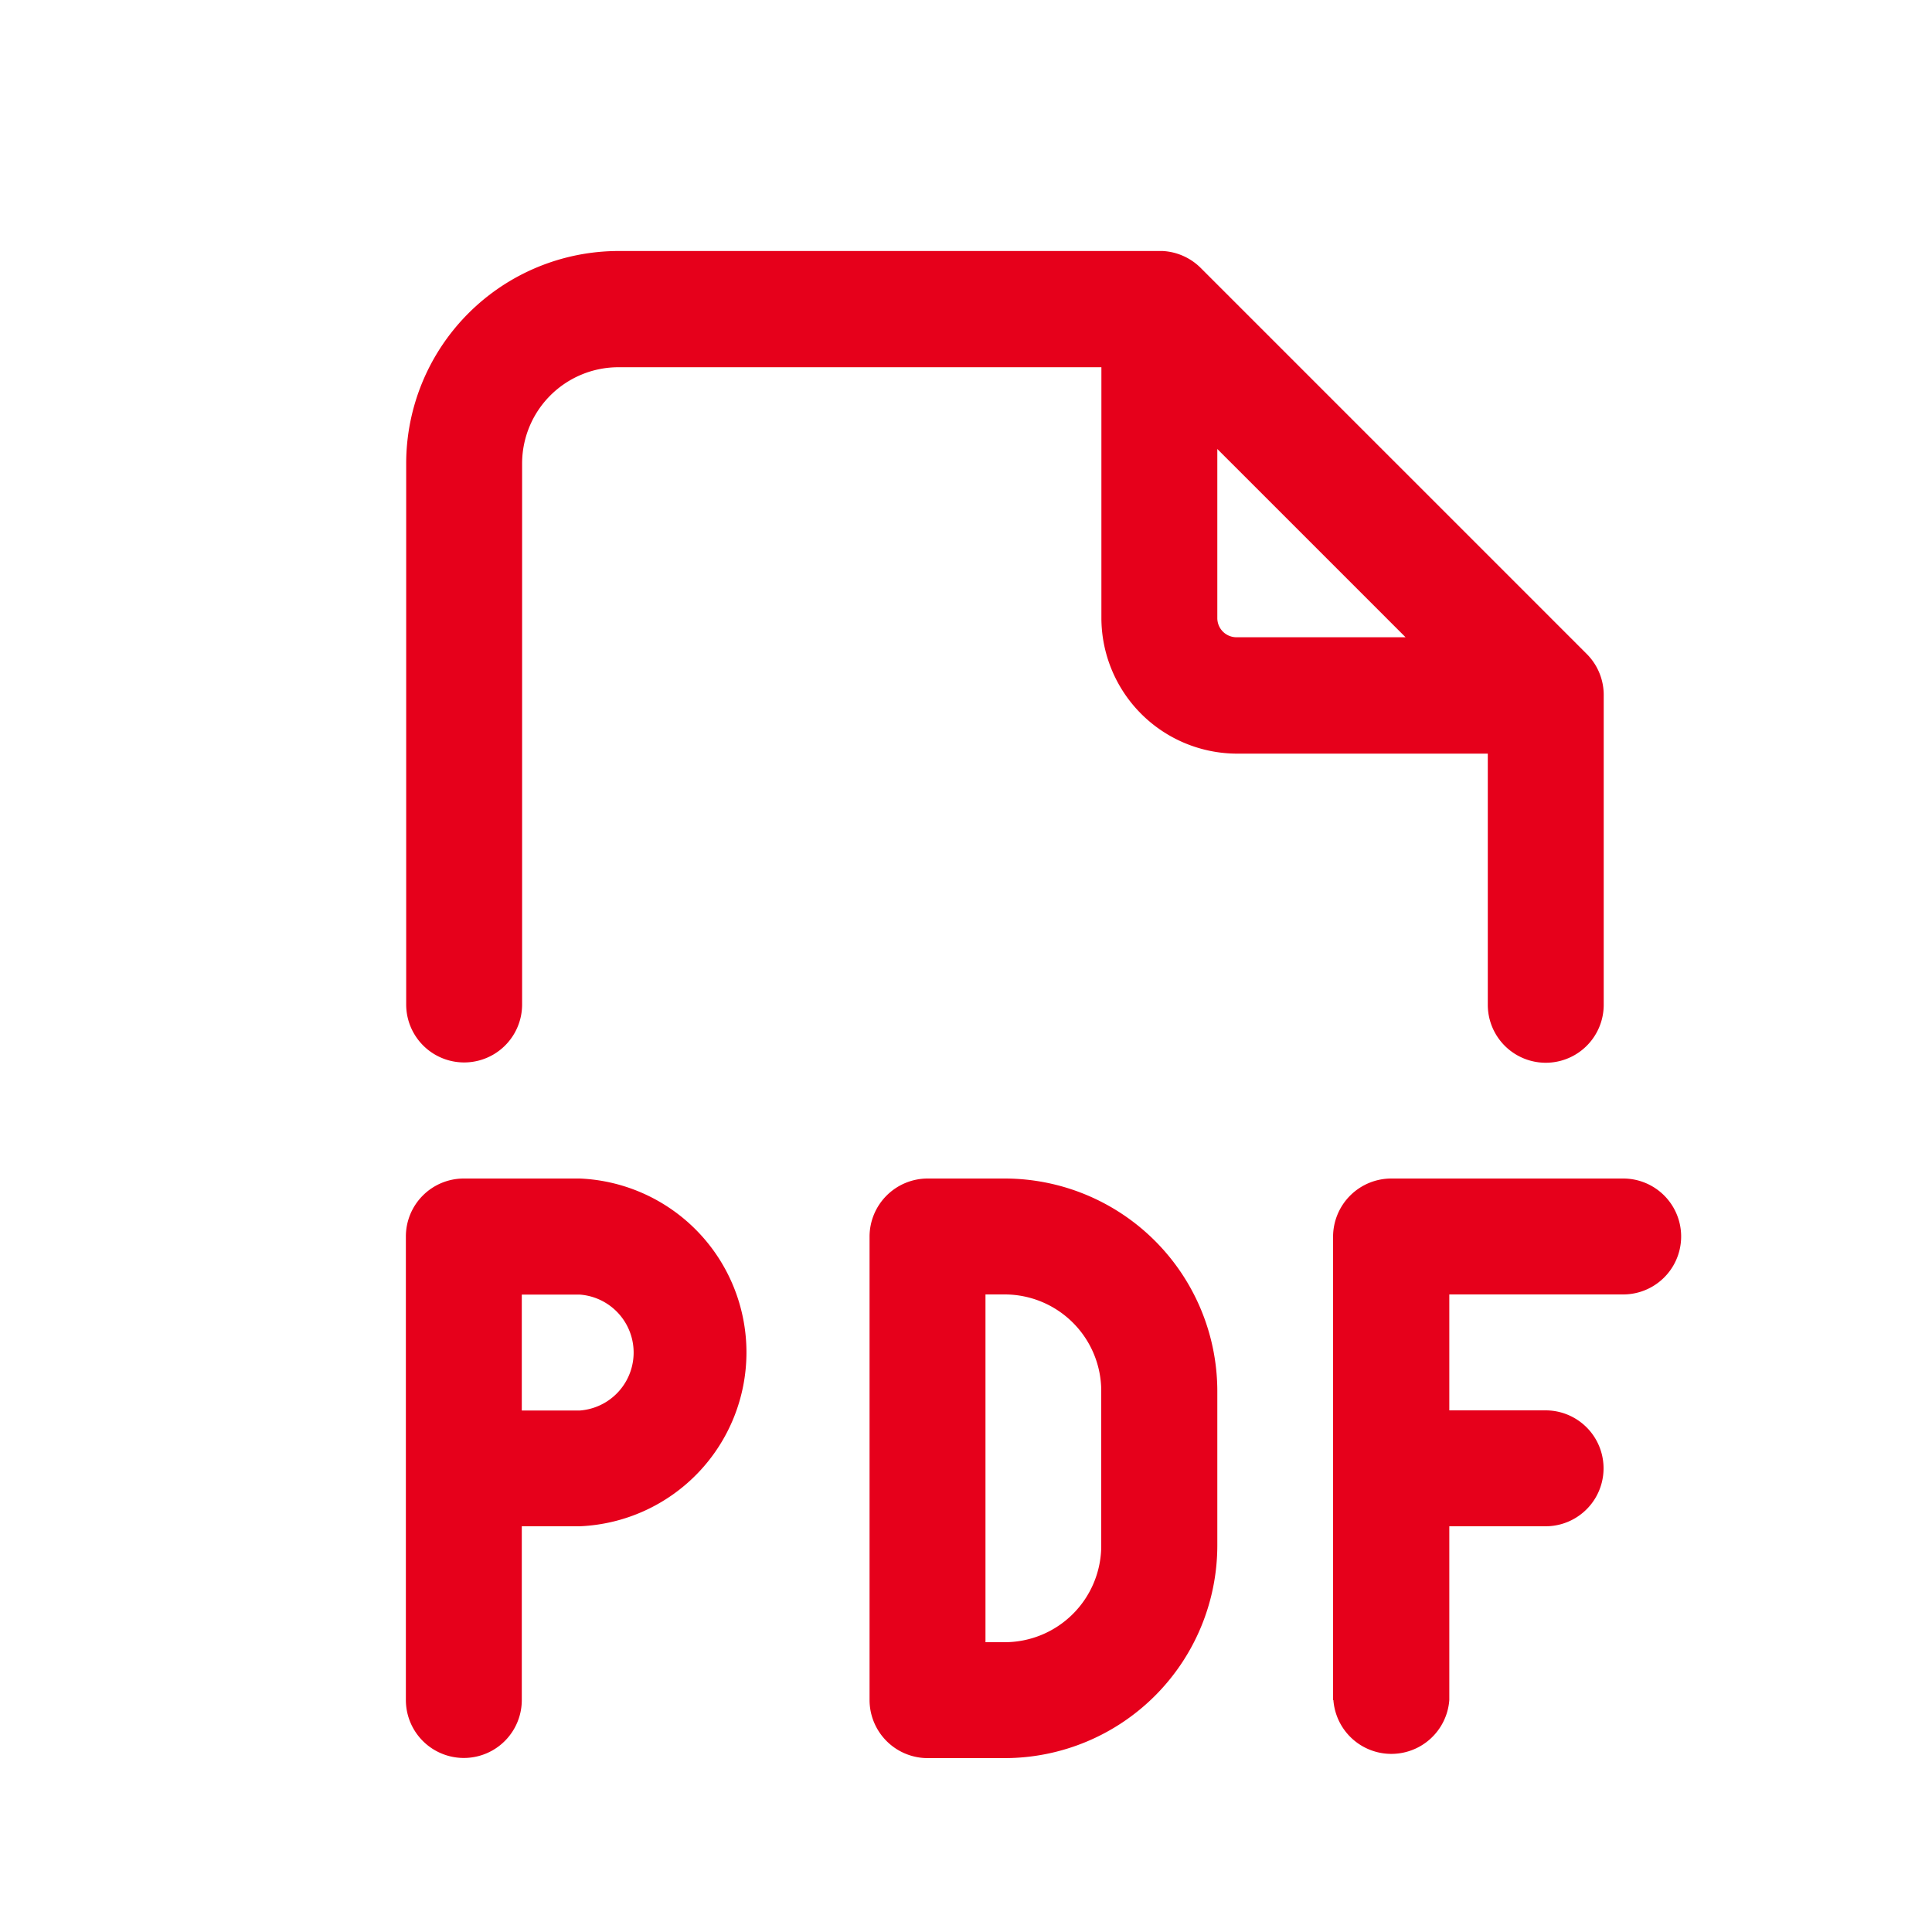 <svg id="icon_pdf" xmlns="http://www.w3.org/2000/svg" width="25" height="25" viewBox="0 0 25 25">
  <path id="frame" d="M0,0H25V25H0Z" fill="rgba(0,0,0,0)"/>
  <path id="icon" d="M19065,22458.75v-6a.754.754,0,0,1,.754-.75h3a.75.75,0,0,1,0,1.5h-2.25v1.5h1.246a.75.75,0,0,1,0,1.5h-1.246v2.248a.752.752,0,0,1-1.5,0Zm-5.248.75a.753.753,0,0,1-.75-.75v-6a.753.753,0,0,1,.75-.75h1a2.754,2.754,0,0,1,2.75,2.75v2a2.754,2.754,0,0,1-2.75,2.75Zm.75-1.5h.248a1.25,1.25,0,0,0,1.25-1.25v-2a1.25,1.25,0,0,0-1.25-1.25h-.248Zm-7.5.75v-6a.75.75,0,0,1,.75-.75h1.5a2.252,2.252,0,0,1,0,4.5h-.75v2.248a.75.75,0,0,1-1.5,0Zm1.5-3.748h.75a.752.752,0,0,0,0-1.5h-.75Zm12.5-5.254v-3.246h-3.246a1.758,1.758,0,0,1-1.754-1.752v-3.248h-6.25a1.247,1.247,0,0,0-1.246,1.246v7a.75.75,0,0,1-1.5,0v-7a2.751,2.751,0,0,1,2.746-2.75h7.041a.753.753,0,0,1,.494.219l5,5a.75.75,0,0,1,.215.535v4a.75.75,0,0,1-1.5,0Zm-3.5-5a.248.248,0,0,0,.254.248h2.182l-2.436-2.436Z" transform="translate(-19047.75 -22436.75)" fill="#e6001b"/>
</svg>
